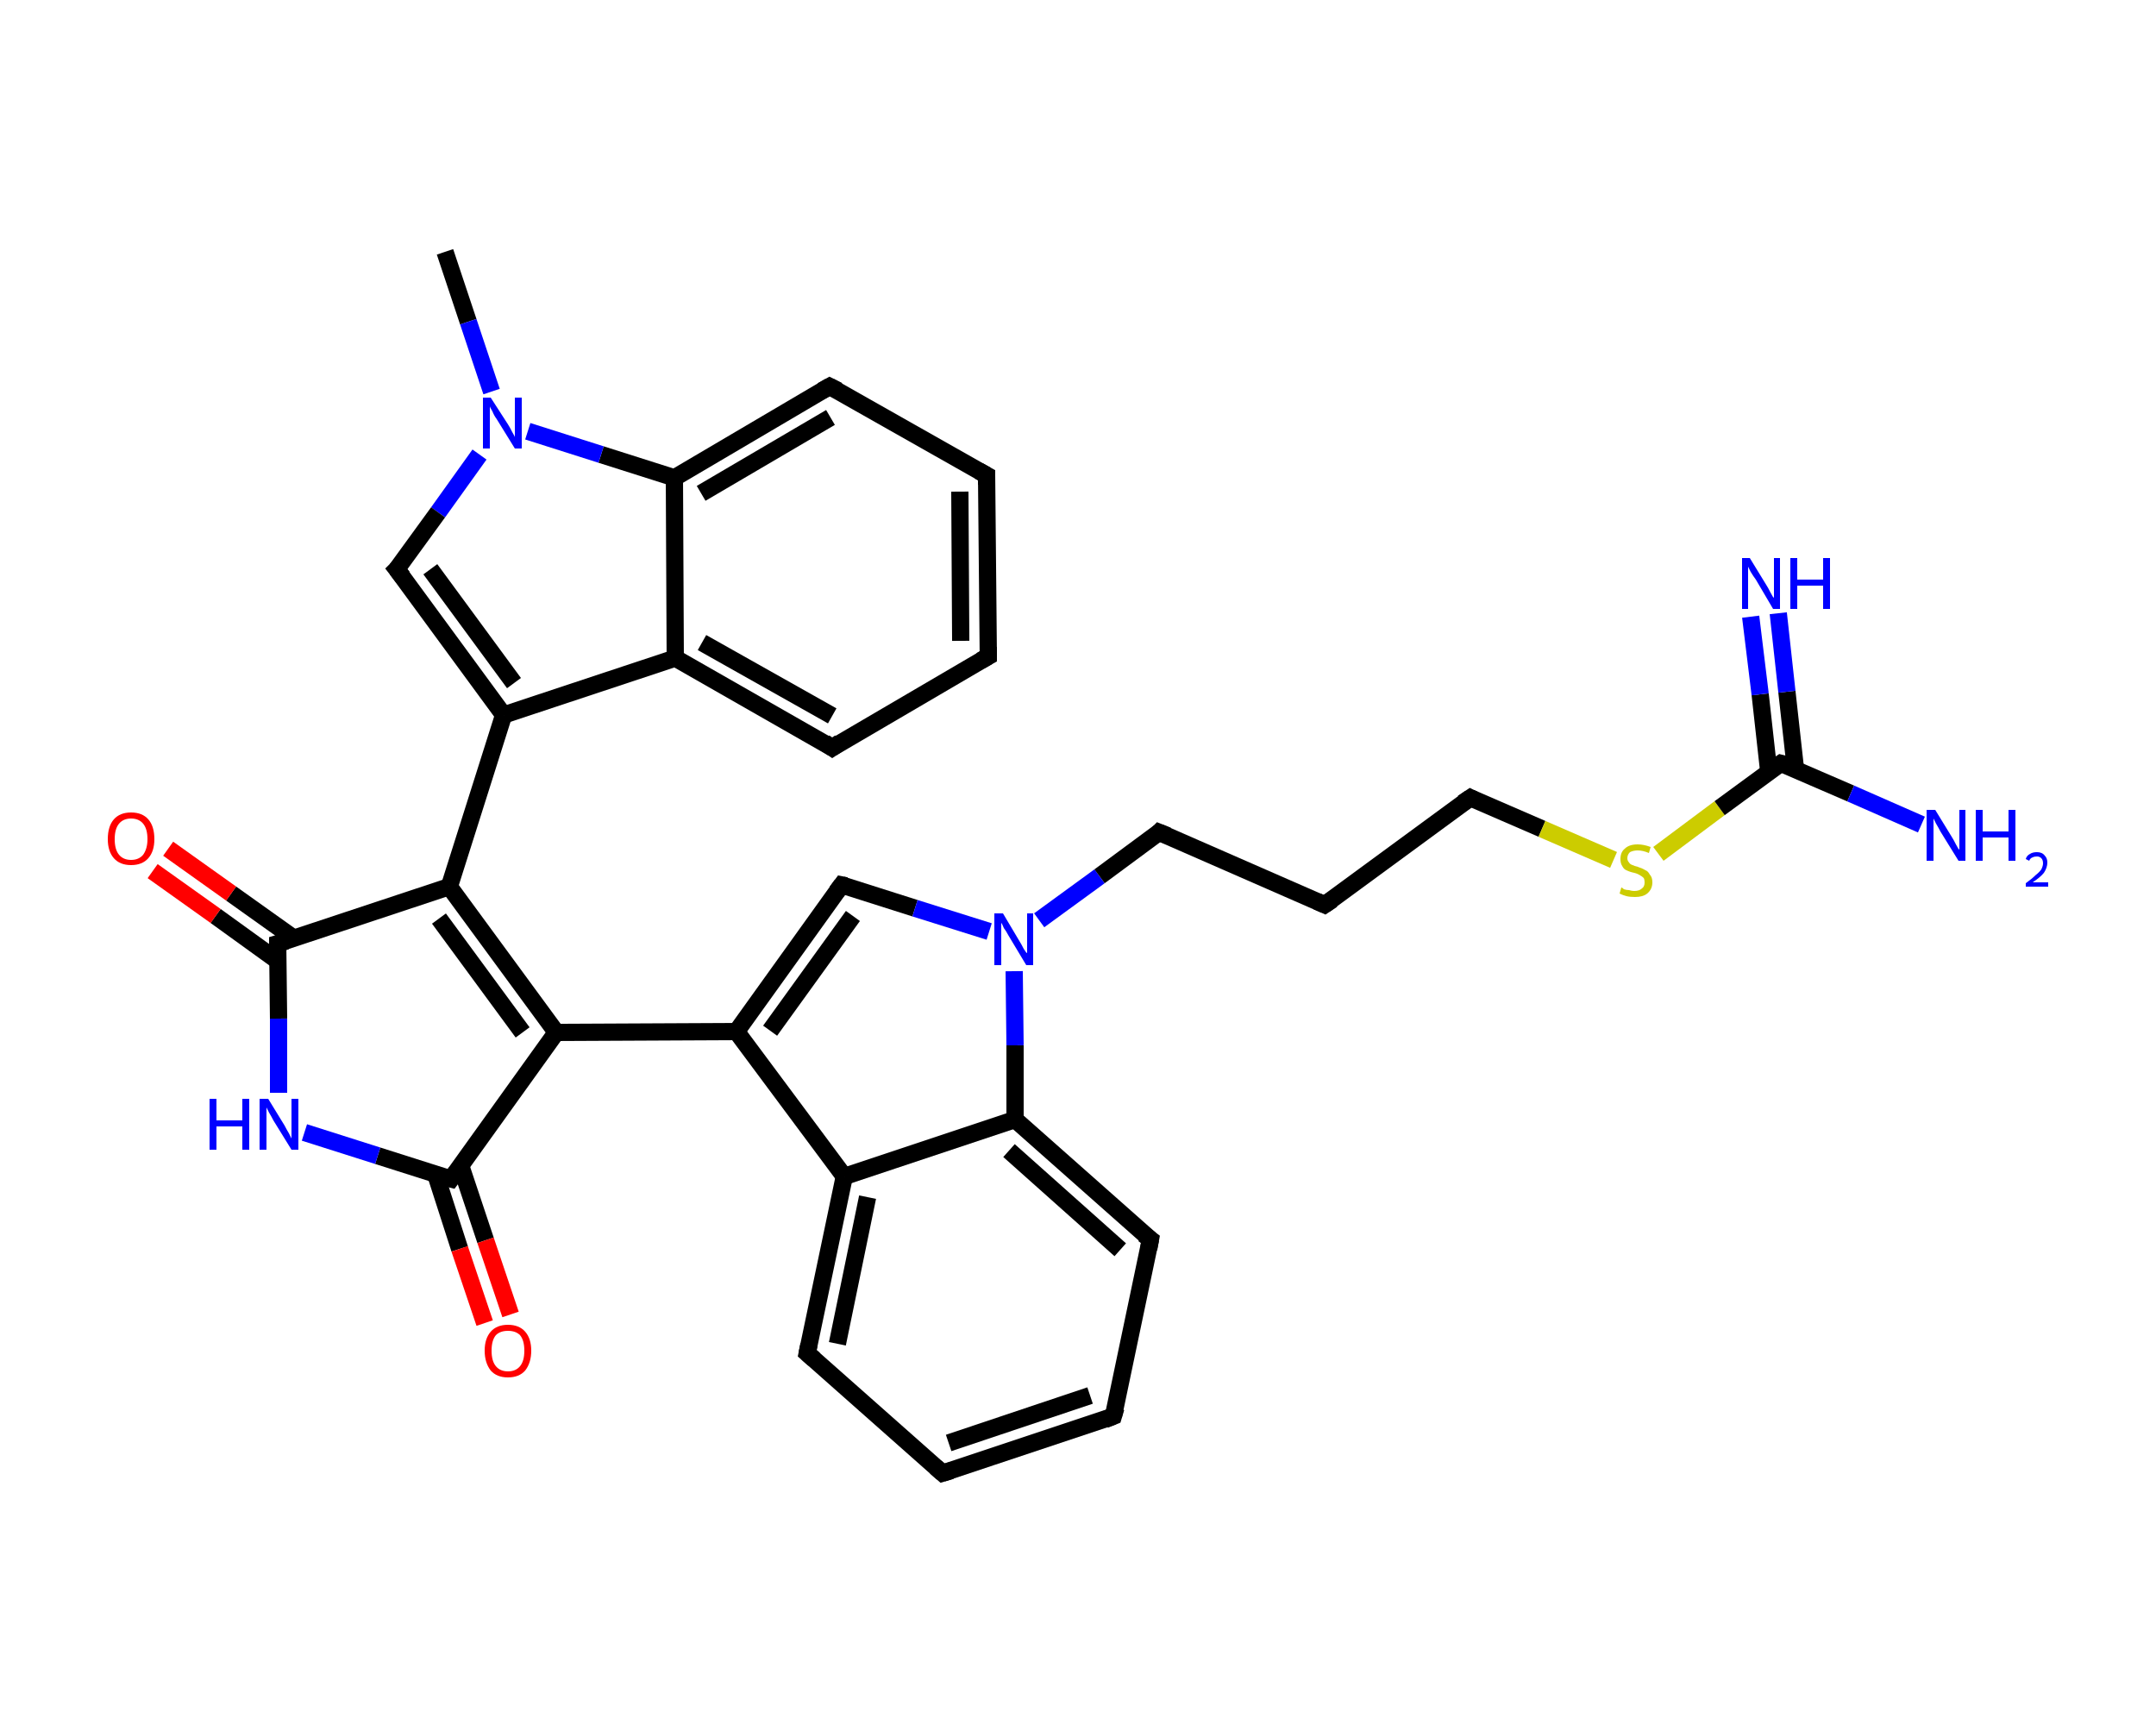 <?xml version='1.0' encoding='iso-8859-1'?>
<svg version='1.1' baseProfile='full'
              xmlns='http://www.w3.org/2000/svg'
                      xmlns:rdkit='http://www.rdkit.org/xml'
                      xmlns:xlink='http://www.w3.org/1999/xlink'
                  xml:space='preserve'
width='250px' height='200px' viewBox='0 0 250 200'>
<!-- END OF HEADER -->
<rect style='opacity:1.0;fill:#FFFFFF;stroke:none' width='250.0' height='200.0' x='0.0' y='0.0'> </rect>
<path class='bond-0 atom-0 atom-1' d='M 51.6,29.2 L 54.3,37.3' style='fill:none;fill-rule:evenodd;stroke:#000000;stroke-width:2.0px;stroke-linecap:butt;stroke-linejoin:miter;stroke-opacity:1' />
<path class='bond-0 atom-0 atom-1' d='M 54.3,37.3 L 57.0,45.4' style='fill:none;fill-rule:evenodd;stroke:#0000FF;stroke-width:2.0px;stroke-linecap:butt;stroke-linejoin:miter;stroke-opacity:1' />
<path class='bond-1 atom-1 atom-2' d='M 55.6,52.7 L 50.8,59.4' style='fill:none;fill-rule:evenodd;stroke:#0000FF;stroke-width:2.0px;stroke-linecap:butt;stroke-linejoin:miter;stroke-opacity:1' />
<path class='bond-1 atom-1 atom-2' d='M 50.8,59.4 L 46.0,66.0' style='fill:none;fill-rule:evenodd;stroke:#000000;stroke-width:2.0px;stroke-linecap:butt;stroke-linejoin:miter;stroke-opacity:1' />
<path class='bond-2 atom-2 atom-3' d='M 46.0,66.0 L 58.4,82.9' style='fill:none;fill-rule:evenodd;stroke:#000000;stroke-width:2.0px;stroke-linecap:butt;stroke-linejoin:miter;stroke-opacity:1' />
<path class='bond-2 atom-2 atom-3' d='M 49.9,66.0 L 59.6,79.2' style='fill:none;fill-rule:evenodd;stroke:#000000;stroke-width:2.0px;stroke-linecap:butt;stroke-linejoin:miter;stroke-opacity:1' />
<path class='bond-3 atom-3 atom-4' d='M 58.4,82.9 L 52.1,102.8' style='fill:none;fill-rule:evenodd;stroke:#000000;stroke-width:2.0px;stroke-linecap:butt;stroke-linejoin:miter;stroke-opacity:1' />
<path class='bond-4 atom-4 atom-5' d='M 52.1,102.8 L 64.5,119.7' style='fill:none;fill-rule:evenodd;stroke:#000000;stroke-width:2.0px;stroke-linecap:butt;stroke-linejoin:miter;stroke-opacity:1' />
<path class='bond-4 atom-4 atom-5' d='M 50.9,106.5 L 60.6,119.7' style='fill:none;fill-rule:evenodd;stroke:#000000;stroke-width:2.0px;stroke-linecap:butt;stroke-linejoin:miter;stroke-opacity:1' />
<path class='bond-5 atom-5 atom-6' d='M 64.5,119.7 L 85.4,119.6' style='fill:none;fill-rule:evenodd;stroke:#000000;stroke-width:2.0px;stroke-linecap:butt;stroke-linejoin:miter;stroke-opacity:1' />
<path class='bond-6 atom-6 atom-7' d='M 85.4,119.6 L 97.6,102.6' style='fill:none;fill-rule:evenodd;stroke:#000000;stroke-width:2.0px;stroke-linecap:butt;stroke-linejoin:miter;stroke-opacity:1' />
<path class='bond-6 atom-6 atom-7' d='M 89.3,119.5 L 98.9,106.2' style='fill:none;fill-rule:evenodd;stroke:#000000;stroke-width:2.0px;stroke-linecap:butt;stroke-linejoin:miter;stroke-opacity:1' />
<path class='bond-7 atom-7 atom-8' d='M 97.6,102.6 L 106.1,105.3' style='fill:none;fill-rule:evenodd;stroke:#000000;stroke-width:2.0px;stroke-linecap:butt;stroke-linejoin:miter;stroke-opacity:1' />
<path class='bond-7 atom-7 atom-8' d='M 106.1,105.3 L 114.7,108.0' style='fill:none;fill-rule:evenodd;stroke:#0000FF;stroke-width:2.0px;stroke-linecap:butt;stroke-linejoin:miter;stroke-opacity:1' />
<path class='bond-8 atom-8 atom-9' d='M 120.5,106.7 L 127.5,101.6' style='fill:none;fill-rule:evenodd;stroke:#0000FF;stroke-width:2.0px;stroke-linecap:butt;stroke-linejoin:miter;stroke-opacity:1' />
<path class='bond-8 atom-8 atom-9' d='M 127.5,101.6 L 134.4,96.5' style='fill:none;fill-rule:evenodd;stroke:#000000;stroke-width:2.0px;stroke-linecap:butt;stroke-linejoin:miter;stroke-opacity:1' />
<path class='bond-9 atom-9 atom-10' d='M 134.4,96.5 L 153.6,104.9' style='fill:none;fill-rule:evenodd;stroke:#000000;stroke-width:2.0px;stroke-linecap:butt;stroke-linejoin:miter;stroke-opacity:1' />
<path class='bond-10 atom-10 atom-11' d='M 153.6,104.9 L 170.5,92.5' style='fill:none;fill-rule:evenodd;stroke:#000000;stroke-width:2.0px;stroke-linecap:butt;stroke-linejoin:miter;stroke-opacity:1' />
<path class='bond-11 atom-11 atom-12' d='M 170.5,92.5 L 178.8,96.1' style='fill:none;fill-rule:evenodd;stroke:#000000;stroke-width:2.0px;stroke-linecap:butt;stroke-linejoin:miter;stroke-opacity:1' />
<path class='bond-11 atom-11 atom-12' d='M 178.8,96.1 L 187.1,99.7' style='fill:none;fill-rule:evenodd;stroke:#CCCC00;stroke-width:2.0px;stroke-linecap:butt;stroke-linejoin:miter;stroke-opacity:1' />
<path class='bond-12 atom-12 atom-13' d='M 192.3,99.0 L 199.4,93.7' style='fill:none;fill-rule:evenodd;stroke:#CCCC00;stroke-width:2.0px;stroke-linecap:butt;stroke-linejoin:miter;stroke-opacity:1' />
<path class='bond-12 atom-12 atom-13' d='M 199.4,93.7 L 206.5,88.5' style='fill:none;fill-rule:evenodd;stroke:#000000;stroke-width:2.0px;stroke-linecap:butt;stroke-linejoin:miter;stroke-opacity:1' />
<path class='bond-13 atom-13 atom-14' d='M 208.2,89.2 L 207.2,80.2' style='fill:none;fill-rule:evenodd;stroke:#000000;stroke-width:2.0px;stroke-linecap:butt;stroke-linejoin:miter;stroke-opacity:1' />
<path class='bond-13 atom-13 atom-14' d='M 207.2,80.2 L 206.2,71.1' style='fill:none;fill-rule:evenodd;stroke:#0000FF;stroke-width:2.0px;stroke-linecap:butt;stroke-linejoin:miter;stroke-opacity:1' />
<path class='bond-13 atom-13 atom-14' d='M 205.1,89.5 L 204.1,80.5' style='fill:none;fill-rule:evenodd;stroke:#000000;stroke-width:2.0px;stroke-linecap:butt;stroke-linejoin:miter;stroke-opacity:1' />
<path class='bond-13 atom-13 atom-14' d='M 204.1,80.5 L 203.0,71.5' style='fill:none;fill-rule:evenodd;stroke:#0000FF;stroke-width:2.0px;stroke-linecap:butt;stroke-linejoin:miter;stroke-opacity:1' />
<path class='bond-14 atom-13 atom-15' d='M 206.5,88.5 L 214.6,92.0' style='fill:none;fill-rule:evenodd;stroke:#000000;stroke-width:2.0px;stroke-linecap:butt;stroke-linejoin:miter;stroke-opacity:1' />
<path class='bond-14 atom-13 atom-15' d='M 214.6,92.0 L 222.8,95.6' style='fill:none;fill-rule:evenodd;stroke:#0000FF;stroke-width:2.0px;stroke-linecap:butt;stroke-linejoin:miter;stroke-opacity:1' />
<path class='bond-15 atom-8 atom-16' d='M 117.6,112.6 L 117.7,121.2' style='fill:none;fill-rule:evenodd;stroke:#0000FF;stroke-width:2.0px;stroke-linecap:butt;stroke-linejoin:miter;stroke-opacity:1' />
<path class='bond-15 atom-8 atom-16' d='M 117.7,121.2 L 117.7,129.8' style='fill:none;fill-rule:evenodd;stroke:#000000;stroke-width:2.0px;stroke-linecap:butt;stroke-linejoin:miter;stroke-opacity:1' />
<path class='bond-16 atom-16 atom-17' d='M 117.7,129.8 L 133.4,143.7' style='fill:none;fill-rule:evenodd;stroke:#000000;stroke-width:2.0px;stroke-linecap:butt;stroke-linejoin:miter;stroke-opacity:1' />
<path class='bond-16 atom-16 atom-17' d='M 117.0,133.4 L 129.9,144.9' style='fill:none;fill-rule:evenodd;stroke:#000000;stroke-width:2.0px;stroke-linecap:butt;stroke-linejoin:miter;stroke-opacity:1' />
<path class='bond-17 atom-17 atom-18' d='M 133.4,143.7 L 129.1,164.2' style='fill:none;fill-rule:evenodd;stroke:#000000;stroke-width:2.0px;stroke-linecap:butt;stroke-linejoin:miter;stroke-opacity:1' />
<path class='bond-18 atom-18 atom-19' d='M 129.1,164.2 L 109.3,170.8' style='fill:none;fill-rule:evenodd;stroke:#000000;stroke-width:2.0px;stroke-linecap:butt;stroke-linejoin:miter;stroke-opacity:1' />
<path class='bond-18 atom-18 atom-19' d='M 126.4,161.8 L 110.0,167.3' style='fill:none;fill-rule:evenodd;stroke:#000000;stroke-width:2.0px;stroke-linecap:butt;stroke-linejoin:miter;stroke-opacity:1' />
<path class='bond-19 atom-19 atom-20' d='M 109.3,170.8 L 93.6,156.9' style='fill:none;fill-rule:evenodd;stroke:#000000;stroke-width:2.0px;stroke-linecap:butt;stroke-linejoin:miter;stroke-opacity:1' />
<path class='bond-20 atom-20 atom-21' d='M 93.6,156.9 L 97.9,136.4' style='fill:none;fill-rule:evenodd;stroke:#000000;stroke-width:2.0px;stroke-linecap:butt;stroke-linejoin:miter;stroke-opacity:1' />
<path class='bond-20 atom-20 atom-21' d='M 97.1,155.8 L 100.6,138.8' style='fill:none;fill-rule:evenodd;stroke:#000000;stroke-width:2.0px;stroke-linecap:butt;stroke-linejoin:miter;stroke-opacity:1' />
<path class='bond-21 atom-5 atom-22' d='M 64.5,119.7 L 52.3,136.7' style='fill:none;fill-rule:evenodd;stroke:#000000;stroke-width:2.0px;stroke-linecap:butt;stroke-linejoin:miter;stroke-opacity:1' />
<path class='bond-22 atom-22 atom-23' d='M 50.5,136.1 L 53.3,144.8' style='fill:none;fill-rule:evenodd;stroke:#000000;stroke-width:2.0px;stroke-linecap:butt;stroke-linejoin:miter;stroke-opacity:1' />
<path class='bond-22 atom-22 atom-23' d='M 53.3,144.8 L 56.2,153.4' style='fill:none;fill-rule:evenodd;stroke:#FF0000;stroke-width:2.0px;stroke-linecap:butt;stroke-linejoin:miter;stroke-opacity:1' />
<path class='bond-22 atom-22 atom-23' d='M 53.4,135.1 L 56.3,143.8' style='fill:none;fill-rule:evenodd;stroke:#000000;stroke-width:2.0px;stroke-linecap:butt;stroke-linejoin:miter;stroke-opacity:1' />
<path class='bond-22 atom-22 atom-23' d='M 56.3,143.8 L 59.2,152.4' style='fill:none;fill-rule:evenodd;stroke:#FF0000;stroke-width:2.0px;stroke-linecap:butt;stroke-linejoin:miter;stroke-opacity:1' />
<path class='bond-23 atom-22 atom-24' d='M 52.3,136.7 L 43.8,134.0' style='fill:none;fill-rule:evenodd;stroke:#000000;stroke-width:2.0px;stroke-linecap:butt;stroke-linejoin:miter;stroke-opacity:1' />
<path class='bond-23 atom-22 atom-24' d='M 43.8,134.0 L 35.3,131.3' style='fill:none;fill-rule:evenodd;stroke:#0000FF;stroke-width:2.0px;stroke-linecap:butt;stroke-linejoin:miter;stroke-opacity:1' />
<path class='bond-24 atom-24 atom-25' d='M 32.3,126.7 L 32.3,118.1' style='fill:none;fill-rule:evenodd;stroke:#0000FF;stroke-width:2.0px;stroke-linecap:butt;stroke-linejoin:miter;stroke-opacity:1' />
<path class='bond-24 atom-24 atom-25' d='M 32.3,118.1 L 32.2,109.4' style='fill:none;fill-rule:evenodd;stroke:#000000;stroke-width:2.0px;stroke-linecap:butt;stroke-linejoin:miter;stroke-opacity:1' />
<path class='bond-25 atom-25 atom-26' d='M 34.1,108.8 L 26.8,103.6' style='fill:none;fill-rule:evenodd;stroke:#000000;stroke-width:2.0px;stroke-linecap:butt;stroke-linejoin:miter;stroke-opacity:1' />
<path class='bond-25 atom-25 atom-26' d='M 26.8,103.6 L 19.5,98.4' style='fill:none;fill-rule:evenodd;stroke:#FF0000;stroke-width:2.0px;stroke-linecap:butt;stroke-linejoin:miter;stroke-opacity:1' />
<path class='bond-25 atom-25 atom-26' d='M 32.2,111.4 L 25.0,106.2' style='fill:none;fill-rule:evenodd;stroke:#000000;stroke-width:2.0px;stroke-linecap:butt;stroke-linejoin:miter;stroke-opacity:1' />
<path class='bond-25 atom-25 atom-26' d='M 25.0,106.2 L 17.7,101.0' style='fill:none;fill-rule:evenodd;stroke:#FF0000;stroke-width:2.0px;stroke-linecap:butt;stroke-linejoin:miter;stroke-opacity:1' />
<path class='bond-26 atom-3 atom-27' d='M 58.4,82.9 L 78.3,76.3' style='fill:none;fill-rule:evenodd;stroke:#000000;stroke-width:2.0px;stroke-linecap:butt;stroke-linejoin:miter;stroke-opacity:1' />
<path class='bond-27 atom-27 atom-28' d='M 78.3,76.3 L 96.5,86.7' style='fill:none;fill-rule:evenodd;stroke:#000000;stroke-width:2.0px;stroke-linecap:butt;stroke-linejoin:miter;stroke-opacity:1' />
<path class='bond-27 atom-27 atom-28' d='M 81.4,74.5 L 96.5,83.0' style='fill:none;fill-rule:evenodd;stroke:#000000;stroke-width:2.0px;stroke-linecap:butt;stroke-linejoin:miter;stroke-opacity:1' />
<path class='bond-28 atom-28 atom-29' d='M 96.5,86.7 L 114.6,76.1' style='fill:none;fill-rule:evenodd;stroke:#000000;stroke-width:2.0px;stroke-linecap:butt;stroke-linejoin:miter;stroke-opacity:1' />
<path class='bond-29 atom-29 atom-30' d='M 114.6,76.1 L 114.4,55.1' style='fill:none;fill-rule:evenodd;stroke:#000000;stroke-width:2.0px;stroke-linecap:butt;stroke-linejoin:miter;stroke-opacity:1' />
<path class='bond-29 atom-29 atom-30' d='M 111.4,74.3 L 111.3,57.0' style='fill:none;fill-rule:evenodd;stroke:#000000;stroke-width:2.0px;stroke-linecap:butt;stroke-linejoin:miter;stroke-opacity:1' />
<path class='bond-30 atom-30 atom-31' d='M 114.4,55.1 L 96.2,44.8' style='fill:none;fill-rule:evenodd;stroke:#000000;stroke-width:2.0px;stroke-linecap:butt;stroke-linejoin:miter;stroke-opacity:1' />
<path class='bond-31 atom-31 atom-32' d='M 96.2,44.8 L 78.2,55.4' style='fill:none;fill-rule:evenodd;stroke:#000000;stroke-width:2.0px;stroke-linecap:butt;stroke-linejoin:miter;stroke-opacity:1' />
<path class='bond-31 atom-31 atom-32' d='M 96.3,48.4 L 81.3,57.2' style='fill:none;fill-rule:evenodd;stroke:#000000;stroke-width:2.0px;stroke-linecap:butt;stroke-linejoin:miter;stroke-opacity:1' />
<path class='bond-32 atom-32 atom-1' d='M 78.2,55.4 L 69.7,52.7' style='fill:none;fill-rule:evenodd;stroke:#000000;stroke-width:2.0px;stroke-linecap:butt;stroke-linejoin:miter;stroke-opacity:1' />
<path class='bond-32 atom-32 atom-1' d='M 69.7,52.7 L 61.2,50.0' style='fill:none;fill-rule:evenodd;stroke:#0000FF;stroke-width:2.0px;stroke-linecap:butt;stroke-linejoin:miter;stroke-opacity:1' />
<path class='bond-33 atom-25 atom-4' d='M 32.2,109.4 L 52.1,102.8' style='fill:none;fill-rule:evenodd;stroke:#000000;stroke-width:2.0px;stroke-linecap:butt;stroke-linejoin:miter;stroke-opacity:1' />
<path class='bond-34 atom-32 atom-27' d='M 78.2,55.4 L 78.3,76.3' style='fill:none;fill-rule:evenodd;stroke:#000000;stroke-width:2.0px;stroke-linecap:butt;stroke-linejoin:miter;stroke-opacity:1' />
<path class='bond-35 atom-21 atom-6' d='M 97.9,136.4 L 85.4,119.6' style='fill:none;fill-rule:evenodd;stroke:#000000;stroke-width:2.0px;stroke-linecap:butt;stroke-linejoin:miter;stroke-opacity:1' />
<path class='bond-36 atom-21 atom-16' d='M 97.9,136.4 L 117.7,129.8' style='fill:none;fill-rule:evenodd;stroke:#000000;stroke-width:2.0px;stroke-linecap:butt;stroke-linejoin:miter;stroke-opacity:1' />
<path d='M 46.3,65.7 L 46.0,66.0 L 46.7,66.9' style='fill:none;stroke:#000000;stroke-width:2.0px;stroke-linecap:butt;stroke-linejoin:miter;stroke-opacity:1;' />
<path d='M 97.0,103.4 L 97.6,102.6 L 98.1,102.7' style='fill:none;stroke:#000000;stroke-width:2.0px;stroke-linecap:butt;stroke-linejoin:miter;stroke-opacity:1;' />
<path d='M 134.1,96.8 L 134.4,96.5 L 135.4,96.9' style='fill:none;stroke:#000000;stroke-width:2.0px;stroke-linecap:butt;stroke-linejoin:miter;stroke-opacity:1;' />
<path d='M 152.7,104.5 L 153.6,104.9 L 154.5,104.3' style='fill:none;stroke:#000000;stroke-width:2.0px;stroke-linecap:butt;stroke-linejoin:miter;stroke-opacity:1;' />
<path d='M 169.6,93.1 L 170.5,92.5 L 170.9,92.7' style='fill:none;stroke:#000000;stroke-width:2.0px;stroke-linecap:butt;stroke-linejoin:miter;stroke-opacity:1;' />
<path d='M 206.2,88.7 L 206.5,88.5 L 206.9,88.6' style='fill:none;stroke:#000000;stroke-width:2.0px;stroke-linecap:butt;stroke-linejoin:miter;stroke-opacity:1;' />
<path d='M 132.6,143.1 L 133.4,143.7 L 133.2,144.8' style='fill:none;stroke:#000000;stroke-width:2.0px;stroke-linecap:butt;stroke-linejoin:miter;stroke-opacity:1;' />
<path d='M 129.4,163.2 L 129.1,164.2 L 128.1,164.6' style='fill:none;stroke:#000000;stroke-width:2.0px;stroke-linecap:butt;stroke-linejoin:miter;stroke-opacity:1;' />
<path d='M 110.3,170.5 L 109.3,170.8 L 108.5,170.1' style='fill:none;stroke:#000000;stroke-width:2.0px;stroke-linecap:butt;stroke-linejoin:miter;stroke-opacity:1;' />
<path d='M 94.4,157.6 L 93.6,156.9 L 93.8,155.9' style='fill:none;stroke:#000000;stroke-width:2.0px;stroke-linecap:butt;stroke-linejoin:miter;stroke-opacity:1;' />
<path d='M 52.9,135.9 L 52.3,136.7 L 51.9,136.6' style='fill:none;stroke:#000000;stroke-width:2.0px;stroke-linecap:butt;stroke-linejoin:miter;stroke-opacity:1;' />
<path d='M 32.2,109.9 L 32.2,109.4 L 33.2,109.1' style='fill:none;stroke:#000000;stroke-width:2.0px;stroke-linecap:butt;stroke-linejoin:miter;stroke-opacity:1;' />
<path d='M 95.6,86.1 L 96.5,86.7 L 97.4,86.1' style='fill:none;stroke:#000000;stroke-width:2.0px;stroke-linecap:butt;stroke-linejoin:miter;stroke-opacity:1;' />
<path d='M 113.7,76.6 L 114.6,76.1 L 114.6,75.0' style='fill:none;stroke:#000000;stroke-width:2.0px;stroke-linecap:butt;stroke-linejoin:miter;stroke-opacity:1;' />
<path d='M 114.4,56.2 L 114.4,55.1 L 113.5,54.6' style='fill:none;stroke:#000000;stroke-width:2.0px;stroke-linecap:butt;stroke-linejoin:miter;stroke-opacity:1;' />
<path d='M 97.2,45.3 L 96.2,44.8 L 95.3,45.3' style='fill:none;stroke:#000000;stroke-width:2.0px;stroke-linecap:butt;stroke-linejoin:miter;stroke-opacity:1;' />
<path class='atom-1' d='M 56.9 46.1
L 58.9 49.2
Q 59.1 49.5, 59.4 50.1
Q 59.7 50.6, 59.7 50.7
L 59.7 46.1
L 60.5 46.1
L 60.5 52.0
L 59.7 52.0
L 57.6 48.6
Q 57.3 48.2, 57.1 47.7
Q 56.8 47.2, 56.8 47.1
L 56.8 52.0
L 56.0 52.0
L 56.0 46.1
L 56.9 46.1
' fill='#0000FF'/>
<path class='atom-8' d='M 116.3 105.9
L 118.2 109.1
Q 118.4 109.4, 118.7 110.0
Q 119.0 110.5, 119.1 110.5
L 119.1 105.9
L 119.8 105.9
L 119.8 111.9
L 119.0 111.9
L 116.9 108.4
Q 116.7 108.0, 116.4 107.6
Q 116.2 107.1, 116.1 107.0
L 116.1 111.9
L 115.3 111.9
L 115.3 105.9
L 116.3 105.9
' fill='#0000FF'/>
<path class='atom-12' d='M 188.0 102.9
Q 188.1 102.9, 188.3 103.1
Q 188.6 103.2, 188.9 103.2
Q 189.2 103.3, 189.5 103.3
Q 190.1 103.3, 190.4 103.0
Q 190.7 102.8, 190.7 102.3
Q 190.7 102.0, 190.6 101.8
Q 190.4 101.6, 190.2 101.5
Q 189.9 101.3, 189.5 101.2
Q 189.0 101.1, 188.6 100.9
Q 188.3 100.8, 188.1 100.4
Q 187.9 100.1, 187.9 99.6
Q 187.9 98.8, 188.4 98.4
Q 188.9 97.9, 189.9 97.9
Q 190.6 97.9, 191.4 98.2
L 191.2 98.9
Q 190.5 98.6, 189.9 98.6
Q 189.4 98.6, 189.0 98.8
Q 188.7 99.1, 188.7 99.5
Q 188.7 99.8, 188.9 100.0
Q 189.0 100.2, 189.3 100.3
Q 189.5 100.4, 189.9 100.5
Q 190.5 100.7, 190.8 100.9
Q 191.1 101.0, 191.3 101.4
Q 191.6 101.7, 191.6 102.3
Q 191.6 103.1, 191.0 103.6
Q 190.5 104.0, 189.6 104.0
Q 189.0 104.0, 188.6 103.9
Q 188.2 103.8, 187.8 103.6
L 188.0 102.9
' fill='#CCCC00'/>
<path class='atom-14' d='M 202.9 64.7
L 204.8 67.8
Q 205.0 68.1, 205.3 68.7
Q 205.6 69.3, 205.7 69.3
L 205.7 64.7
L 206.4 64.7
L 206.4 70.6
L 205.6 70.6
L 203.6 67.2
Q 203.3 66.8, 203.0 66.3
Q 202.8 65.9, 202.7 65.7
L 202.7 70.6
L 202.0 70.6
L 202.0 64.7
L 202.9 64.7
' fill='#0000FF'/>
<path class='atom-14' d='M 207.6 64.7
L 208.4 64.7
L 208.4 67.2
L 211.4 67.2
L 211.4 64.7
L 212.2 64.7
L 212.2 70.6
L 211.4 70.6
L 211.4 67.9
L 208.4 67.9
L 208.4 70.6
L 207.6 70.6
L 207.6 64.7
' fill='#0000FF'/>
<path class='atom-15' d='M 224.4 93.9
L 226.3 97.0
Q 226.5 97.3, 226.8 97.9
Q 227.1 98.5, 227.2 98.5
L 227.2 93.9
L 227.9 93.9
L 227.9 99.8
L 227.1 99.8
L 225.0 96.4
Q 224.8 96.0, 224.5 95.5
Q 224.3 95.1, 224.2 94.9
L 224.2 99.8
L 223.4 99.8
L 223.4 93.9
L 224.4 93.9
' fill='#0000FF'/>
<path class='atom-15' d='M 229.1 93.9
L 229.9 93.9
L 229.9 96.4
L 232.9 96.4
L 232.9 93.9
L 233.7 93.9
L 233.7 99.8
L 232.9 99.8
L 232.9 97.1
L 229.9 97.1
L 229.9 99.8
L 229.1 99.8
L 229.1 93.9
' fill='#0000FF'/>
<path class='atom-15' d='M 234.9 99.6
Q 235.0 99.2, 235.4 99.0
Q 235.7 98.8, 236.2 98.8
Q 236.8 98.8, 237.1 99.2
Q 237.4 99.5, 237.4 100.0
Q 237.4 100.6, 237.0 101.2
Q 236.6 101.7, 235.7 102.3
L 237.5 102.3
L 237.5 102.8
L 234.9 102.8
L 234.9 102.4
Q 235.6 101.9, 236.0 101.5
Q 236.5 101.1, 236.7 100.8
Q 236.9 100.4, 236.9 100.1
Q 236.9 99.7, 236.7 99.5
Q 236.5 99.3, 236.2 99.3
Q 235.9 99.3, 235.7 99.4
Q 235.4 99.5, 235.3 99.8
L 234.9 99.6
' fill='#0000FF'/>
<path class='atom-23' d='M 56.2 156.6
Q 56.2 155.2, 56.9 154.4
Q 57.6 153.6, 58.9 153.6
Q 60.2 153.6, 60.9 154.4
Q 61.6 155.2, 61.6 156.6
Q 61.6 158.0, 60.9 158.9
Q 60.2 159.7, 58.9 159.7
Q 57.6 159.7, 56.9 158.9
Q 56.2 158.0, 56.2 156.6
M 58.9 159.0
Q 59.8 159.0, 60.3 158.4
Q 60.8 157.8, 60.8 156.6
Q 60.8 155.4, 60.3 154.8
Q 59.8 154.3, 58.9 154.3
Q 58.0 154.3, 57.5 154.8
Q 57.0 155.4, 57.0 156.6
Q 57.0 157.8, 57.5 158.4
Q 58.0 159.0, 58.9 159.0
' fill='#FF0000'/>
<path class='atom-24' d='M 24.3 127.4
L 25.1 127.4
L 25.1 129.9
L 28.1 129.9
L 28.1 127.4
L 28.9 127.4
L 28.9 133.3
L 28.1 133.3
L 28.1 130.6
L 25.1 130.6
L 25.1 133.3
L 24.3 133.3
L 24.3 127.4
' fill='#0000FF'/>
<path class='atom-24' d='M 31.1 127.4
L 33.0 130.5
Q 33.2 130.9, 33.5 131.4
Q 33.8 132.0, 33.8 132.0
L 33.8 127.4
L 34.6 127.4
L 34.6 133.3
L 33.8 133.3
L 31.7 129.9
Q 31.5 129.5, 31.2 129.0
Q 31.0 128.6, 30.9 128.4
L 30.9 133.3
L 30.1 133.3
L 30.1 127.4
L 31.1 127.4
' fill='#0000FF'/>
<path class='atom-26' d='M 12.5 97.3
Q 12.5 95.8, 13.2 95.0
Q 13.9 94.2, 15.2 94.2
Q 16.5 94.2, 17.2 95.0
Q 17.9 95.8, 17.9 97.3
Q 17.9 98.7, 17.2 99.5
Q 16.5 100.3, 15.2 100.3
Q 13.9 100.3, 13.2 99.5
Q 12.5 98.7, 12.5 97.3
M 15.2 99.7
Q 16.1 99.7, 16.6 99.1
Q 17.1 98.4, 17.1 97.3
Q 17.1 96.1, 16.6 95.5
Q 16.1 94.9, 15.2 94.9
Q 14.3 94.9, 13.8 95.5
Q 13.3 96.1, 13.3 97.3
Q 13.3 98.5, 13.8 99.1
Q 14.3 99.7, 15.2 99.7
' fill='#FF0000'/>
</svg>
